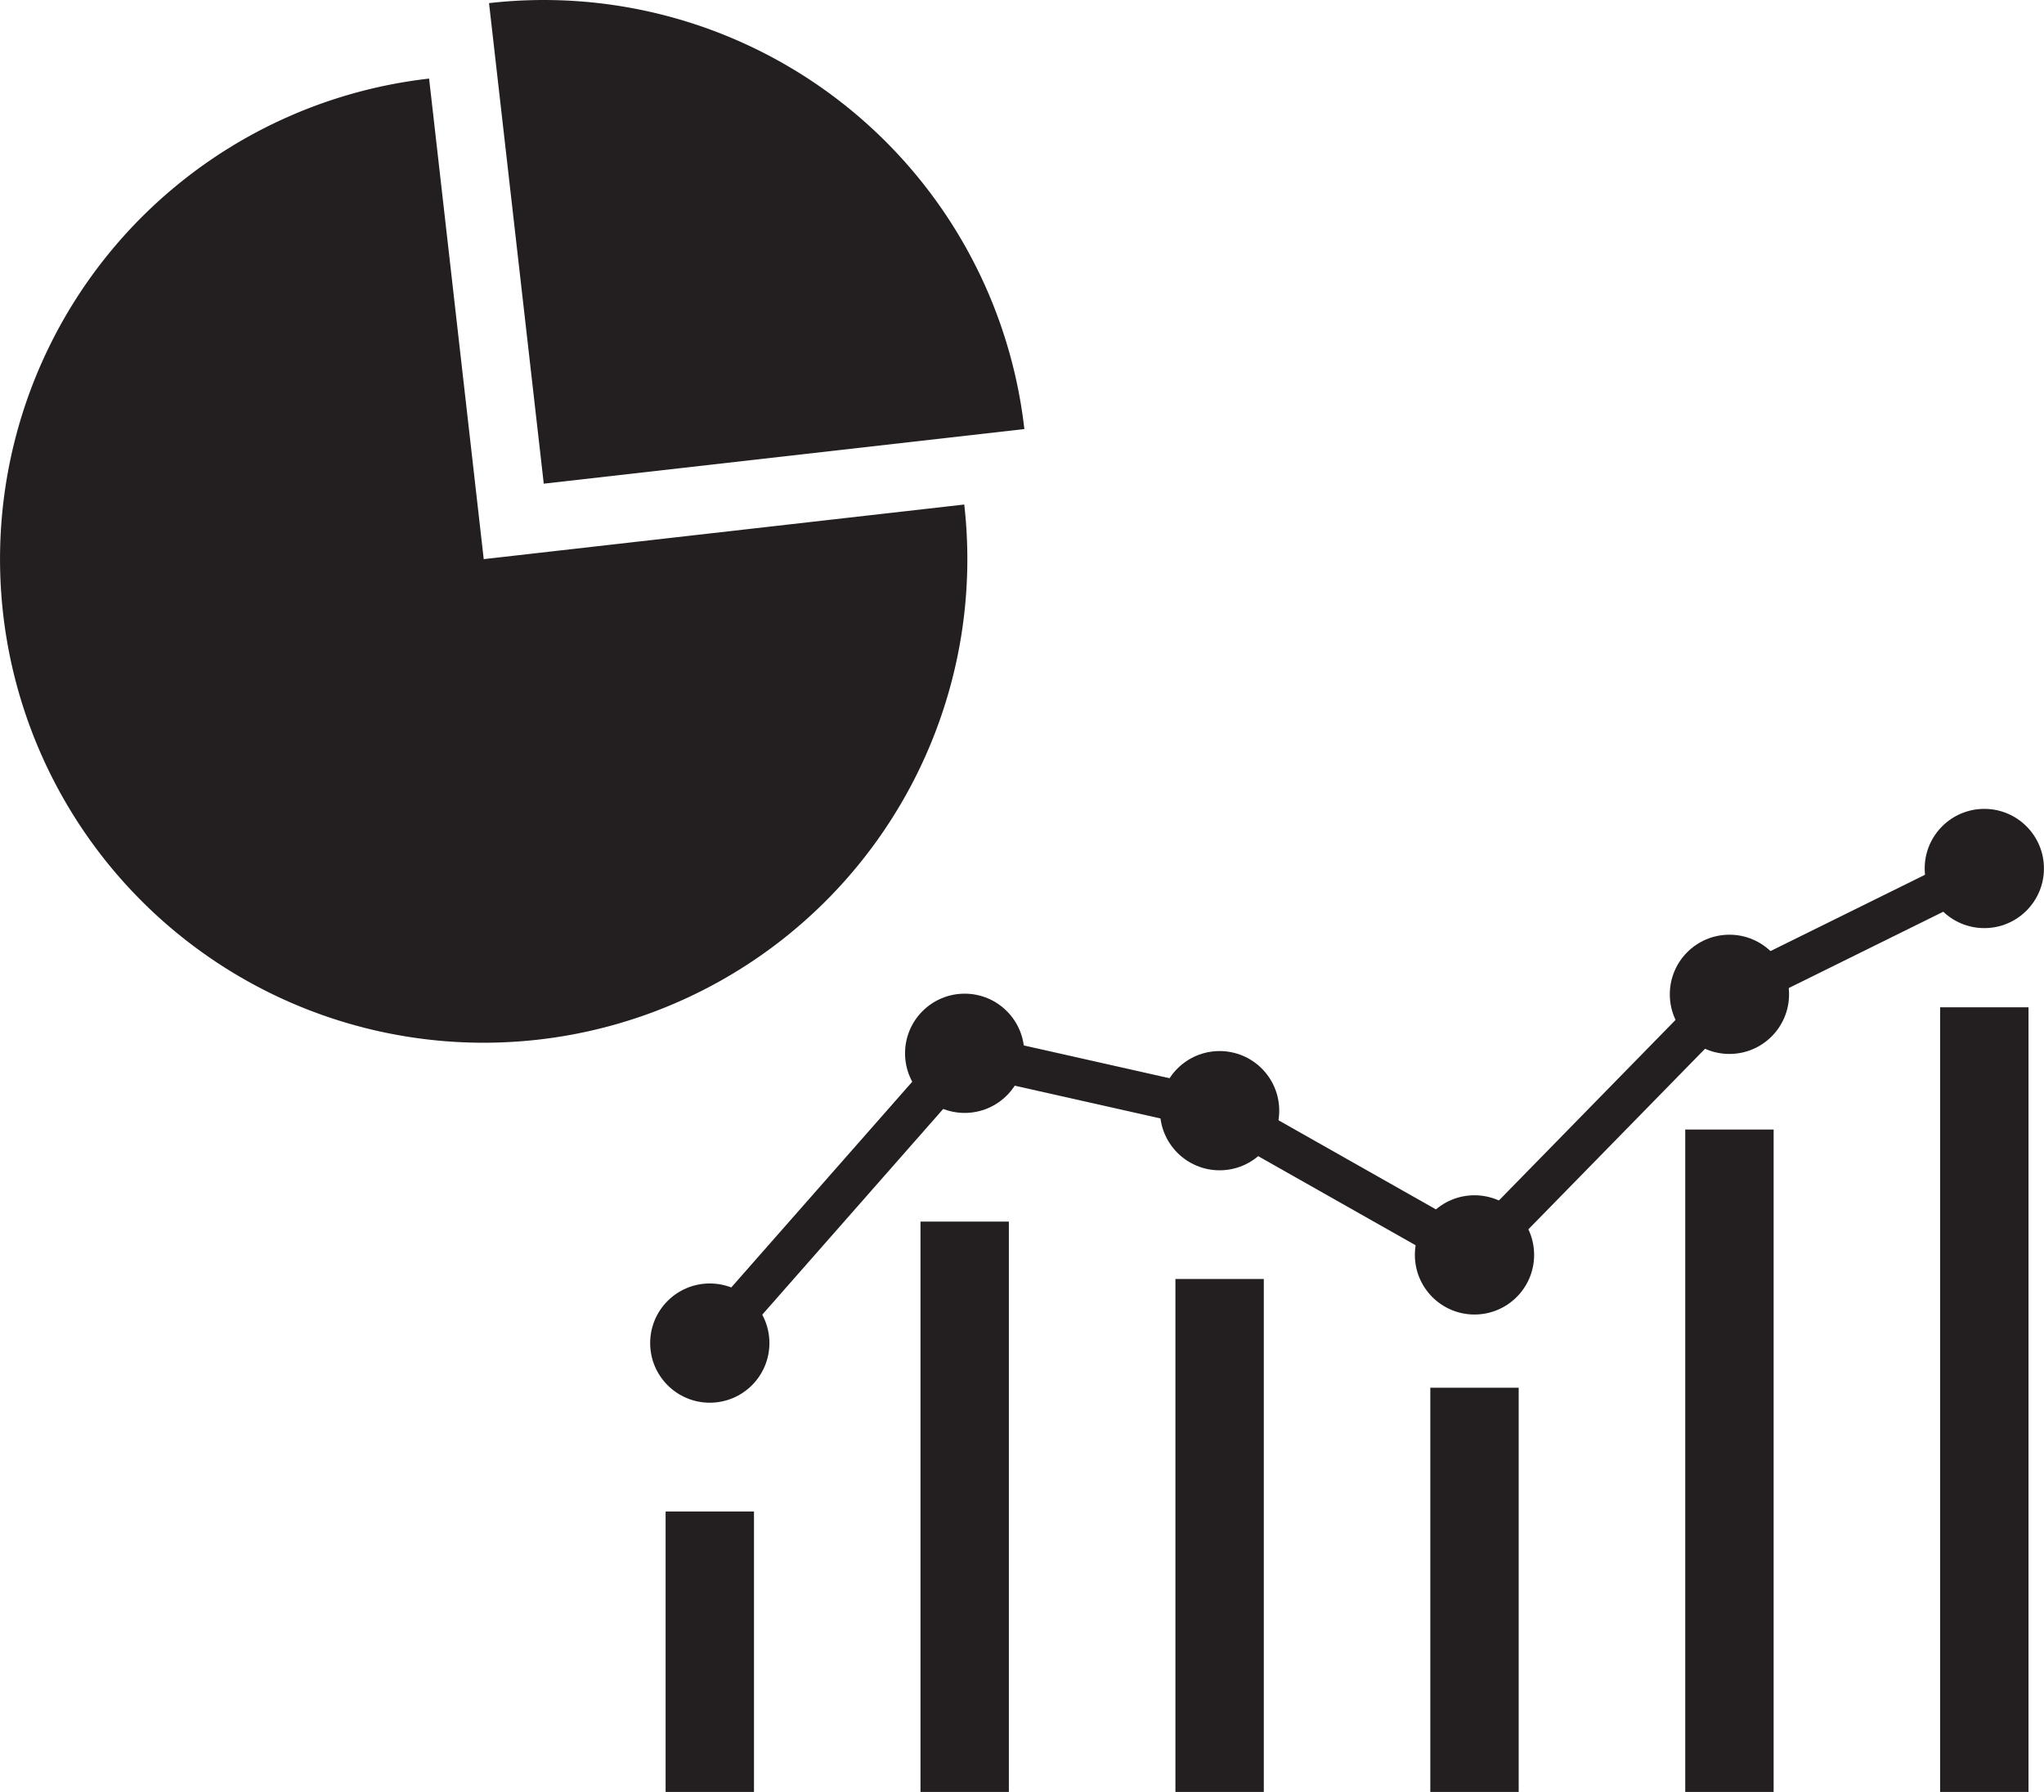 <?xml version="1.0" encoding="UTF-8"?> <svg xmlns="http://www.w3.org/2000/svg" viewBox="0 0 346.92 304.17"><defs><style>.cls-1{fill:#231f20;}</style></defs><title>icon-visualized-data</title><g id="Layer_2" data-name="Layer 2"><g id="Layer_2-2" data-name="Layer 2"><circle class="cls-1" cx="120.47" cy="227.98" r="10.12"></circle><circle class="cls-1" cx="163.73" cy="178.79" r="10.12"></circle><circle class="cls-1" cx="207" cy="188.53" r="10.12"></circle><circle class="cls-1" cx="250.26" cy="213.01" r="10.12"></circle><circle class="cls-1" cx="293.53" cy="168.78" r="10.12"></circle><circle class="cls-1" cx="336.79" cy="147.42" r="10.12"></circle><path class="cls-1" d="M72.83,13.34a82.09,82.09,0,1,0,90.83,72.3L82.1,94.91Z"></path><path class="cls-1" d="M83,.53,92.29,82.1l81.57-9.27A82.09,82.09,0,0,0,83,.53Z"></path><rect class="cls-1" x="112.97" y="256.56" width="15" height="47.61"></rect><rect class="cls-1" x="156.23" y="207.36" width="15" height="96.81"></rect><rect class="cls-1" x="199.5" y="217.1" width="15" height="87.07"></rect><rect class="cls-1" x="242.76" y="235.55" width="15" height="68.62"></rect><rect class="cls-1" x="286.03" y="191.73" width="15" height="112.44"></rect><rect class="cls-1" x="329.29" y="170.98" width="15" height="133.19"></rect><polygon class="cls-1" points="123.1 230.29 117.84 225.67 162.48 174.92 208.27 185.22 249.64 208.64 291.44 165.91 335.24 144.28 338.34 150.55 295.61 171.66 250.88 217.38 205.72 191.82 164.99 182.66 123.1 230.29"></polygon></g></g></svg> 